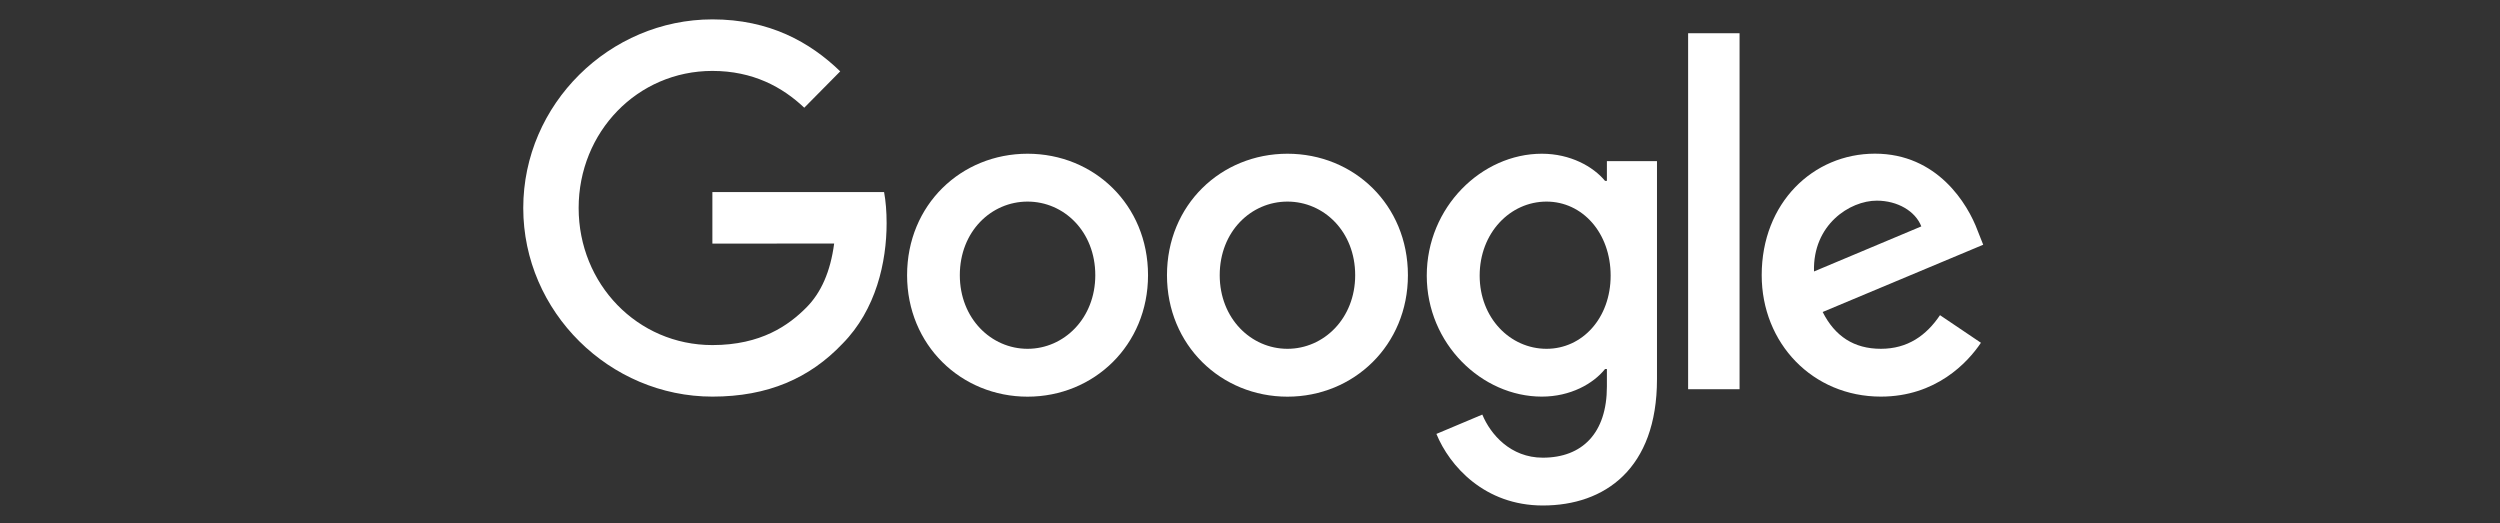 <?xml version="1.0" encoding="UTF-8"?>
<svg xmlns="http://www.w3.org/2000/svg" width="387" height="81" viewBox="0 0 387 81" fill="none">
  <rect x="0" y="0" width="387" height="81" fill="#333333" stroke="none"/>
  <path d="M177.715 42.601C177.715 53.427 169.341 61.405 159.066 61.405C148.79 61.405 140.417 53.427 140.417 42.601C140.417 31.698 148.79 23.797 159.066 23.797C169.341 23.797 177.715 31.698 177.715 42.601ZM169.551 42.601C169.551 35.836 164.698 31.207 159.066 31.207C153.433 31.207 148.58 35.836 148.58 42.601C148.58 49.298 153.433 53.995 159.066 53.995C164.698 53.995 169.551 49.29 169.551 42.601Z" fill="white"></path>
  <path d="M217.946 42.601C217.946 53.427 209.573 61.405 199.297 61.405C189.021 61.405 180.648 53.427 180.648 42.601C180.648 31.707 189.021 23.797 199.297 23.797C209.573 23.797 217.946 31.698 217.946 42.601ZM209.782 42.601C209.782 35.836 204.929 31.207 199.297 31.207C193.664 31.207 188.812 35.836 188.812 42.601C188.812 49.298 193.664 53.995 199.297 53.995C204.929 53.995 209.782 49.29 209.782 42.601Z" fill="white"></path>
  <path d="M256.501 24.933V58.692C256.501 72.579 248.405 78.25 238.833 78.25C229.823 78.25 224.4 72.155 222.355 67.17L229.462 64.177C230.728 67.238 233.829 70.849 238.825 70.849C244.952 70.849 248.748 67.026 248.748 59.828V57.123H248.463C246.636 59.404 243.116 61.396 238.674 61.396C229.379 61.396 220.863 53.207 220.863 42.669C220.863 32.054 229.379 23.797 238.674 23.797C243.108 23.797 246.628 25.789 248.463 28.002H248.748V24.941H256.501V24.933ZM249.327 42.669C249.327 36.047 244.96 31.207 239.403 31.207C233.771 31.207 229.052 36.047 229.052 42.669C229.052 49.222 233.771 53.995 239.403 53.995C244.96 53.995 249.327 49.222 249.327 42.669Z" fill="white"></path>
  <path d="M269.283 5.145V60.251H261.321V5.145H269.283Z" fill="white"></path>
  <path d="M300.312 48.788L306.648 53.061C304.603 56.122 299.675 61.395 291.159 61.395C280.598 61.395 272.711 53.138 272.711 42.591C272.711 31.409 280.665 23.787 290.245 23.787C299.892 23.787 304.611 31.553 306.153 35.749L307 37.886L282.149 48.297C284.051 52.069 287.01 53.994 291.159 53.994C295.316 53.994 298.199 51.925 300.312 48.788ZM280.808 42.023L297.42 35.046C296.506 32.697 293.757 31.061 290.522 31.061C286.373 31.061 280.598 34.766 280.808 42.023Z" fill="white"></path>
  <path d="M110.277 37.709V29.731H136.855C137.114 31.121 137.248 32.766 137.248 34.546C137.248 40.532 135.631 47.933 130.418 53.206C125.347 58.547 118.868 61.396 110.285 61.396C94.377 61.396 81 48.289 81 32.198C81 16.107 94.377 3 110.285 3C119.086 3 125.355 6.493 130.066 11.046L124.5 16.675C121.122 13.47 116.546 10.978 110.277 10.978C98.66 10.978 89.574 20.448 89.574 32.198C89.574 43.948 98.66 53.418 110.277 53.418C117.812 53.418 122.103 50.358 124.852 47.577C127.082 45.322 128.548 42.1 129.127 37.7L110.277 37.709Z" fill="white"></path>
</svg>
